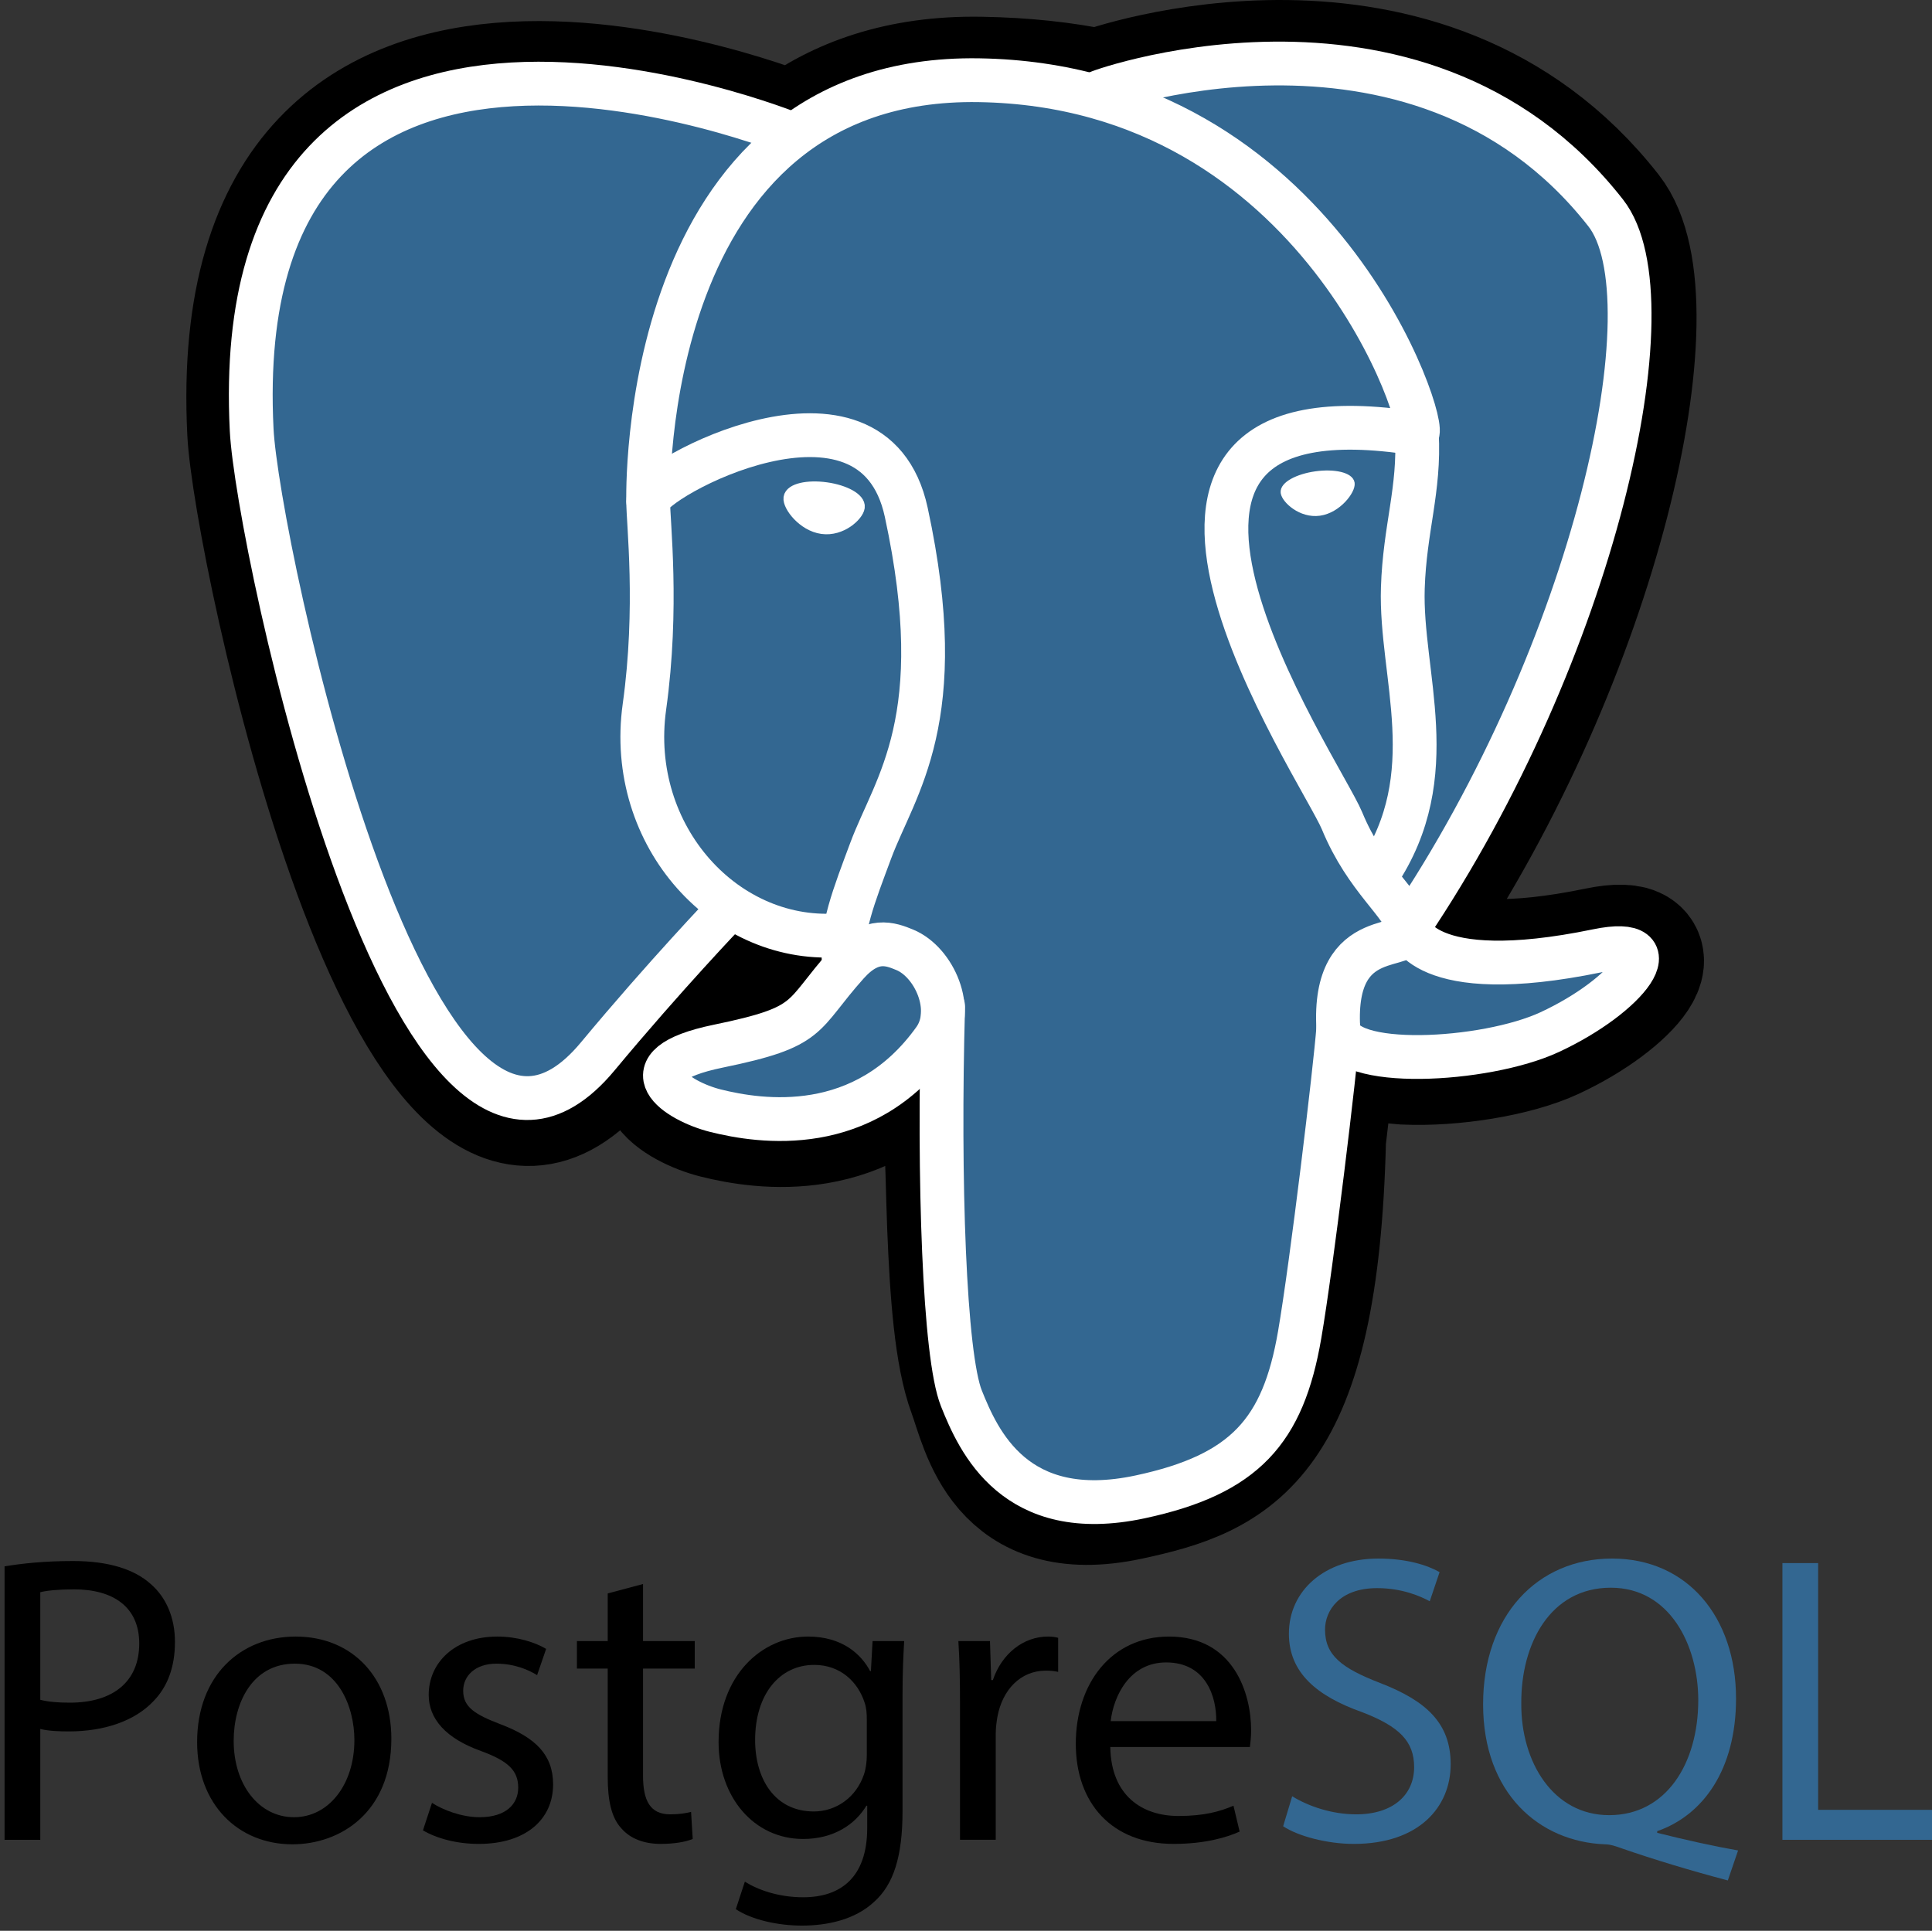 <?xml version="1.0" encoding="utf-8"?>
<svg version="1.1" id="Layer_1" xmlns="http://www.w3.org/2000/svg" xmlns:xlink="http://www.w3.org/1999/xlink" x="0px" y="0px"
	 width="549.807px" height="549.534px" viewBox="0 0 549.807 549.534" style="enable-background:new 0 0 549.807 549.534;"
	 xml:space="preserve">
<rect x="0" y="0" width="549.807" height="549.534" fill="#333333" stroke="none"/>
<style type="text/css">
	.st0{stroke:#000000;stroke-width:37.395;}
	.st1{fill:#336791;}
	.st2{fill:none;stroke:#FFFFFF;stroke-width:12.465;stroke-linecap:round;stroke-linejoin:round;}
	.st3{fill:none;stroke:#FFFFFF;stroke-width:12.465;stroke-linecap:round;stroke-linejoin:bevel;}
	.st4{fill:#FFFFFF;stroke:#FFFFFF;stroke-width:4.155;}
	.st5{fill:#FFFFFF;stroke:#FFFFFF;stroke-width:2.078;}
	.st6{fill:none;stroke:#FFFFFF;stroke-width:3;stroke-linecap:round;stroke-linejoin:round;}
</style>
<g id="Layer_x0020_3">
	<path class="st0" d="M375.733,324.227c2.833-23.601,1.984-27.062,19.563-23.239l4.463,0.392c13.517,0.615,31.199-2.174,41.587-7
		c22.362-10.376,35.622-27.7,13.572-23.148c-50.297,10.376-53.755-6.655-53.755-6.655c53.111-78.803,75.313-178.836,56.149-203.322
		C405.042-5.534,314.564,26.049,313.05,26.869l-0.482,0.089c-9.938-2.062-21.06-3.294-33.554-3.496
		c-22.761-0.374-40.032,5.967-53.133,15.904c0,0-161.408-66.498-153.899,83.628c1.597,31.936,45.777,241.655,98.47,178.31
		c19.259-23.163,37.871-42.748,37.871-42.748c9.242,6.14,20.307,9.272,31.912,8.147l0.897-0.765
		c-0.281,2.876-0.157,5.689,0.359,9.019c-13.572,15.167-9.584,17.83-36.723,23.416c-27.457,5.659-11.326,15.734-0.797,18.367
		c12.768,3.193,42.305,7.716,62.268-20.224l-0.795,3.188c5.325,4.26,4.965,30.619,5.72,49.452
		c0.756,18.834,2.017,36.409,5.856,46.771c3.839,10.36,8.369,37.05,44.036,29.406C350.865,418.945,373.656,409.751,375.733,324.227"
		/>
	<path class="st1" d="M454.923,271.23c-50.302,10.376-53.76-6.655-53.76-6.655c53.111-78.808,75.313-178.843,56.153-203.326
		c-52.27-66.785-142.752-35.2-144.262-34.38l-0.486,0.087c-9.938-2.063-21.06-3.292-33.56-3.496
		c-22.761-0.373-40.026,5.967-53.127,15.902c0,0-161.411-66.495-153.904,83.63c1.597,31.938,45.776,241.657,98.471,178.312
		c19.26-23.163,37.869-42.748,37.869-42.748c9.243,6.14,20.308,9.272,31.908,8.147l0.901-0.765c-0.28,2.876-0.152,5.689,0.361,9.019
		c-13.575,15.167-9.586,17.83-36.723,23.416c-27.459,5.659-11.328,15.734-0.796,18.367c12.768,3.193,42.307,7.716,62.266-20.224
		l-0.796,3.188c5.319,4.26,9.054,27.711,8.428,48.969c-0.626,21.259-1.044,35.854,3.147,47.254s8.368,37.05,44.042,29.406
		c29.809-6.388,45.256-22.942,47.405-50.555c1.525-19.631,4.976-16.729,5.194-34.28l2.768-8.309
		c3.192-26.611,0.507-35.196,18.872-31.203l4.463,0.392c13.517,0.615,31.208-2.174,41.591-7
		c22.358-10.376,35.618-27.7,13.573-23.148L454.923,271.23z"/>
	<path class="st2" d="M268.394,286.484c-1.385,49.516,0.348,99.377,5.193,111.495c4.848,12.118,15.223,35.688,50.9,28.045
		c29.806-6.39,40.651-18.756,45.357-46.051c3.466-20.082,10.148-75.854,11.005-87.281"/>
	<path class="st2" d="M225.632,38.256c0,0-161.521-66.016-154.012,84.109c1.597,31.938,45.779,241.664,98.473,178.316
		c19.256-23.166,36.671-41.335,36.671-41.335"/>
	<path class="st2" d="M312.877,26.207c-5.591,1.753,89.848-34.889,144.087,34.417c19.159,24.484-3.043,124.519-56.153,203.329"/>
	<path class="st3" d="M400.81,263.953c0,0,3.461,17.036,53.764,6.653c22.04-4.552,8.776,12.774-13.577,23.155
		c-18.345,8.514-59.474,10.696-60.146-1.069c-1.729-30.355,21.647-21.133,19.96-28.739c-1.525-6.85-11.979-13.573-18.894-30.338
		c-6.037-14.633-82.796-126.849,21.287-110.183c3.813-0.789-27.146-99.002-124.553-100.599
		c-97.385-1.597-94.19,119.762-94.19,119.762"/>
	<path class="st2" d="M241.132,274.334c-13.577,15.166-9.584,17.829-36.723,23.417c-27.459,5.66-11.326,15.733-0.797,18.365
		c12.768,3.195,42.307,7.718,62.266-20.229c6.078-8.509-0.036-22.086-8.385-25.547C253.459,268.669,248.065,266.575,241.132,274.334
		L241.132,274.334z"/>
	<path class="st2" d="M240.243,274.069c-1.368-8.917,2.93-19.528,7.536-31.942c6.922-18.626,22.893-37.255,10.117-96.339
		c-9.523-44.029-73.396-9.163-73.436-3.193c-0.039,5.968,2.889,30.26-1.067,58.548c-5.162,36.913,23.488,68.132,56.479,64.938"/>
	<path class="st4" d="M225.045,141.7c-0.288,2.039,3.733,7.48,8.976,8.207c5.234,0.73,9.714-3.522,9.998-5.559
		c0.284-2.039-3.732-4.285-8.977-5.015C229.805,138.602,225.323,139.666,225.045,141.7L225.045,141.7z"/>
	<path class="st5" d="M384.469,137.543c0.284,2.039-3.732,7.48-8.976,8.207c-5.238,0.73-9.718-3.522-10.005-5.559
		c-0.277-2.039,3.74-4.285,8.979-5.015S384.185,135.509,384.469,137.543L384.469,137.543z"/>
	<path class="st2" d="M403.204,123.432c0.863,15.994-3.445,26.888-3.988,43.914c-0.804,24.748,11.799,53.074-7.191,81.435"/>
	<path class="st6" d="M52.528,60.232"/>
</g>
<g>
	<path d="M1.296,445.806c4.908-0.818,11.334-1.52,19.514-1.52c10.049,0,17.411,2.338,22.085,6.544
		c4.324,3.739,6.894,9.465,6.894,16.477c0,7.128-2.103,12.736-6.076,16.826c-5.375,5.726-14.139,8.647-24.071,8.647
		c-3.038,0-5.843-0.117-8.18-0.701v31.55H1.296V445.806z M11.462,483.782c2.22,0.585,5.024,0.818,8.413,0.818
		c12.27,0,19.748-5.96,19.748-16.827c0-10.399-7.361-15.424-18.579-15.424c-4.44,0-7.829,0.351-9.582,0.817V483.782z"/>
	<path d="M111.369,494.884c0,20.916-14.49,30.03-28.162,30.03c-15.308,0-27.109-11.218-27.109-29.096
		c0-18.93,12.386-30.031,28.044-30.031C100.384,465.787,111.369,477.589,111.369,494.884z M66.498,495.468
		c0,12.386,7.128,21.734,17.177,21.734c9.815,0,17.177-9.231,17.177-21.968c0-9.582-4.791-21.735-16.944-21.735
		C71.756,473.499,66.498,484.717,66.498,495.468z"/>
	<path d="M122.934,513.112c3.038,1.986,8.414,4.09,13.555,4.09c7.479,0,10.984-3.739,10.984-8.413c0-4.908-2.921-7.596-10.517-10.4
		c-10.167-3.622-14.957-9.231-14.957-16.009c0-9.114,7.361-16.593,19.514-16.593c5.726,0,10.75,1.636,13.905,3.506l-2.571,7.479
		c-2.22-1.402-6.31-3.272-11.568-3.272c-6.076,0-9.465,3.506-9.465,7.713c0,4.674,3.389,6.777,10.75,9.582
		c9.815,3.739,14.84,8.646,14.84,17.06c0,9.933-7.712,16.944-21.15,16.944c-6.193,0-11.919-1.52-15.892-3.856L122.934,513.112z"/>
	<path d="M182.994,450.83v16.242h14.723v7.829h-14.723V505.4c0,7.011,1.986,10.983,7.712,10.983c2.688,0,4.674-0.351,5.959-0.701
		l0.468,7.713c-1.987,0.817-5.142,1.402-9.115,1.402c-4.791,0-8.647-1.52-11.101-4.324c-2.921-3.038-3.973-8.062-3.973-14.723
		v-30.85h-8.764v-7.829h8.764v-13.555L182.994,450.83z"/>
	<path d="M257.309,467.072c-0.234,4.09-0.467,8.647-0.467,15.542v32.835c0,12.971-2.571,20.917-8.063,25.824
		c-5.492,5.142-13.438,6.777-20.566,6.777c-6.777,0-14.256-1.636-18.813-4.674l2.571-7.829c3.739,2.337,9.582,4.44,16.593,4.44
		c10.517,0,18.229-5.492,18.229-19.748v-6.31h-0.234c-3.155,5.258-9.231,9.465-17.995,9.465c-14.022,0-24.071-11.919-24.071-27.577
		c0-19.164,12.503-30.031,25.474-30.031c9.815,0,15.191,5.142,17.645,9.815h0.234l0.467-8.53H257.309z M246.676,489.392
		c0-1.753-0.117-3.272-0.584-4.675c-1.87-5.959-6.894-10.867-14.373-10.867c-9.816,0-16.827,8.297-16.827,21.385
		c0,11.101,5.609,20.332,16.709,20.332c6.31,0,12.036-3.974,14.256-10.517c0.584-1.753,0.818-3.739,0.818-5.492V489.392z"/>
	<path d="M273.197,484.717c0-6.66-0.116-12.386-0.467-17.645h8.997l0.351,11.102h0.468c2.57-7.596,8.764-12.387,15.658-12.387
		c1.168,0,1.986,0.117,2.921,0.351v9.699c-1.052-0.234-2.104-0.351-3.505-0.351c-7.245,0-12.387,5.491-13.789,13.204
		c-0.233,1.402-0.467,3.038-0.467,4.791v30.147h-10.167V484.717z"/>
	<path d="M315.964,497.221c0.233,13.905,9.114,19.631,19.397,19.631c7.361,0,11.802-1.285,15.658-2.921l1.753,7.361
		c-3.623,1.636-9.815,3.506-18.813,3.506c-17.411,0-27.811-11.452-27.811-28.513c0-17.06,10.049-30.498,26.525-30.498
		c18.463,0,23.37,16.242,23.37,26.643c0,2.104-0.233,3.739-0.351,4.791H315.964z M346.111,489.858
		c0.117-6.543-2.688-16.71-14.256-16.71c-10.399,0-14.957,9.582-15.774,16.71H346.111z"/>
	<path class="st1" d="M367.727,511.242c4.558,2.805,11.218,5.142,18.229,5.142c10.4,0,16.477-5.492,16.477-13.438
		c0-7.362-4.207-11.568-14.84-15.658c-12.854-4.558-20.8-11.218-20.8-22.318c0-12.27,10.166-21.385,25.474-21.385
		c8.062,0,13.905,1.87,17.411,3.856l-2.805,8.297c-2.571-1.402-7.829-3.739-14.957-3.739c-10.751,0-14.84,6.427-14.84,11.802
		c0,7.361,4.79,10.984,15.657,15.19c13.321,5.142,20.099,11.568,20.099,23.137c0,12.153-8.997,22.67-27.577,22.67
		c-7.595,0-15.892-2.221-20.098-5.025L367.727,511.242z"/>
	<path class="st1" d="M491.703,535.197c-10.634-2.805-21.033-5.959-30.148-9.114c-1.636-0.585-3.271-1.169-4.79-1.169
		c-18.696-0.701-34.705-14.489-34.705-39.847c0-25.239,15.424-41.482,36.691-41.482c21.384,0,35.289,16.594,35.289,39.847
		c0,20.216-9.349,33.187-22.436,37.743v0.468c7.829,1.986,16.359,3.855,23.02,5.024L491.703,535.197z M483.29,483.899
		c0-15.775-8.18-32.018-24.89-32.018c-17.178,0-25.591,15.892-25.474,32.952c-0.117,16.71,9.114,31.784,25.006,31.784
		C474.175,516.618,483.29,501.895,483.29,483.899z"/>
	<path class="st1" d="M507.241,444.871h10.166v70.228h33.653v8.53h-43.819V444.871z"/>
</g>
</svg>
